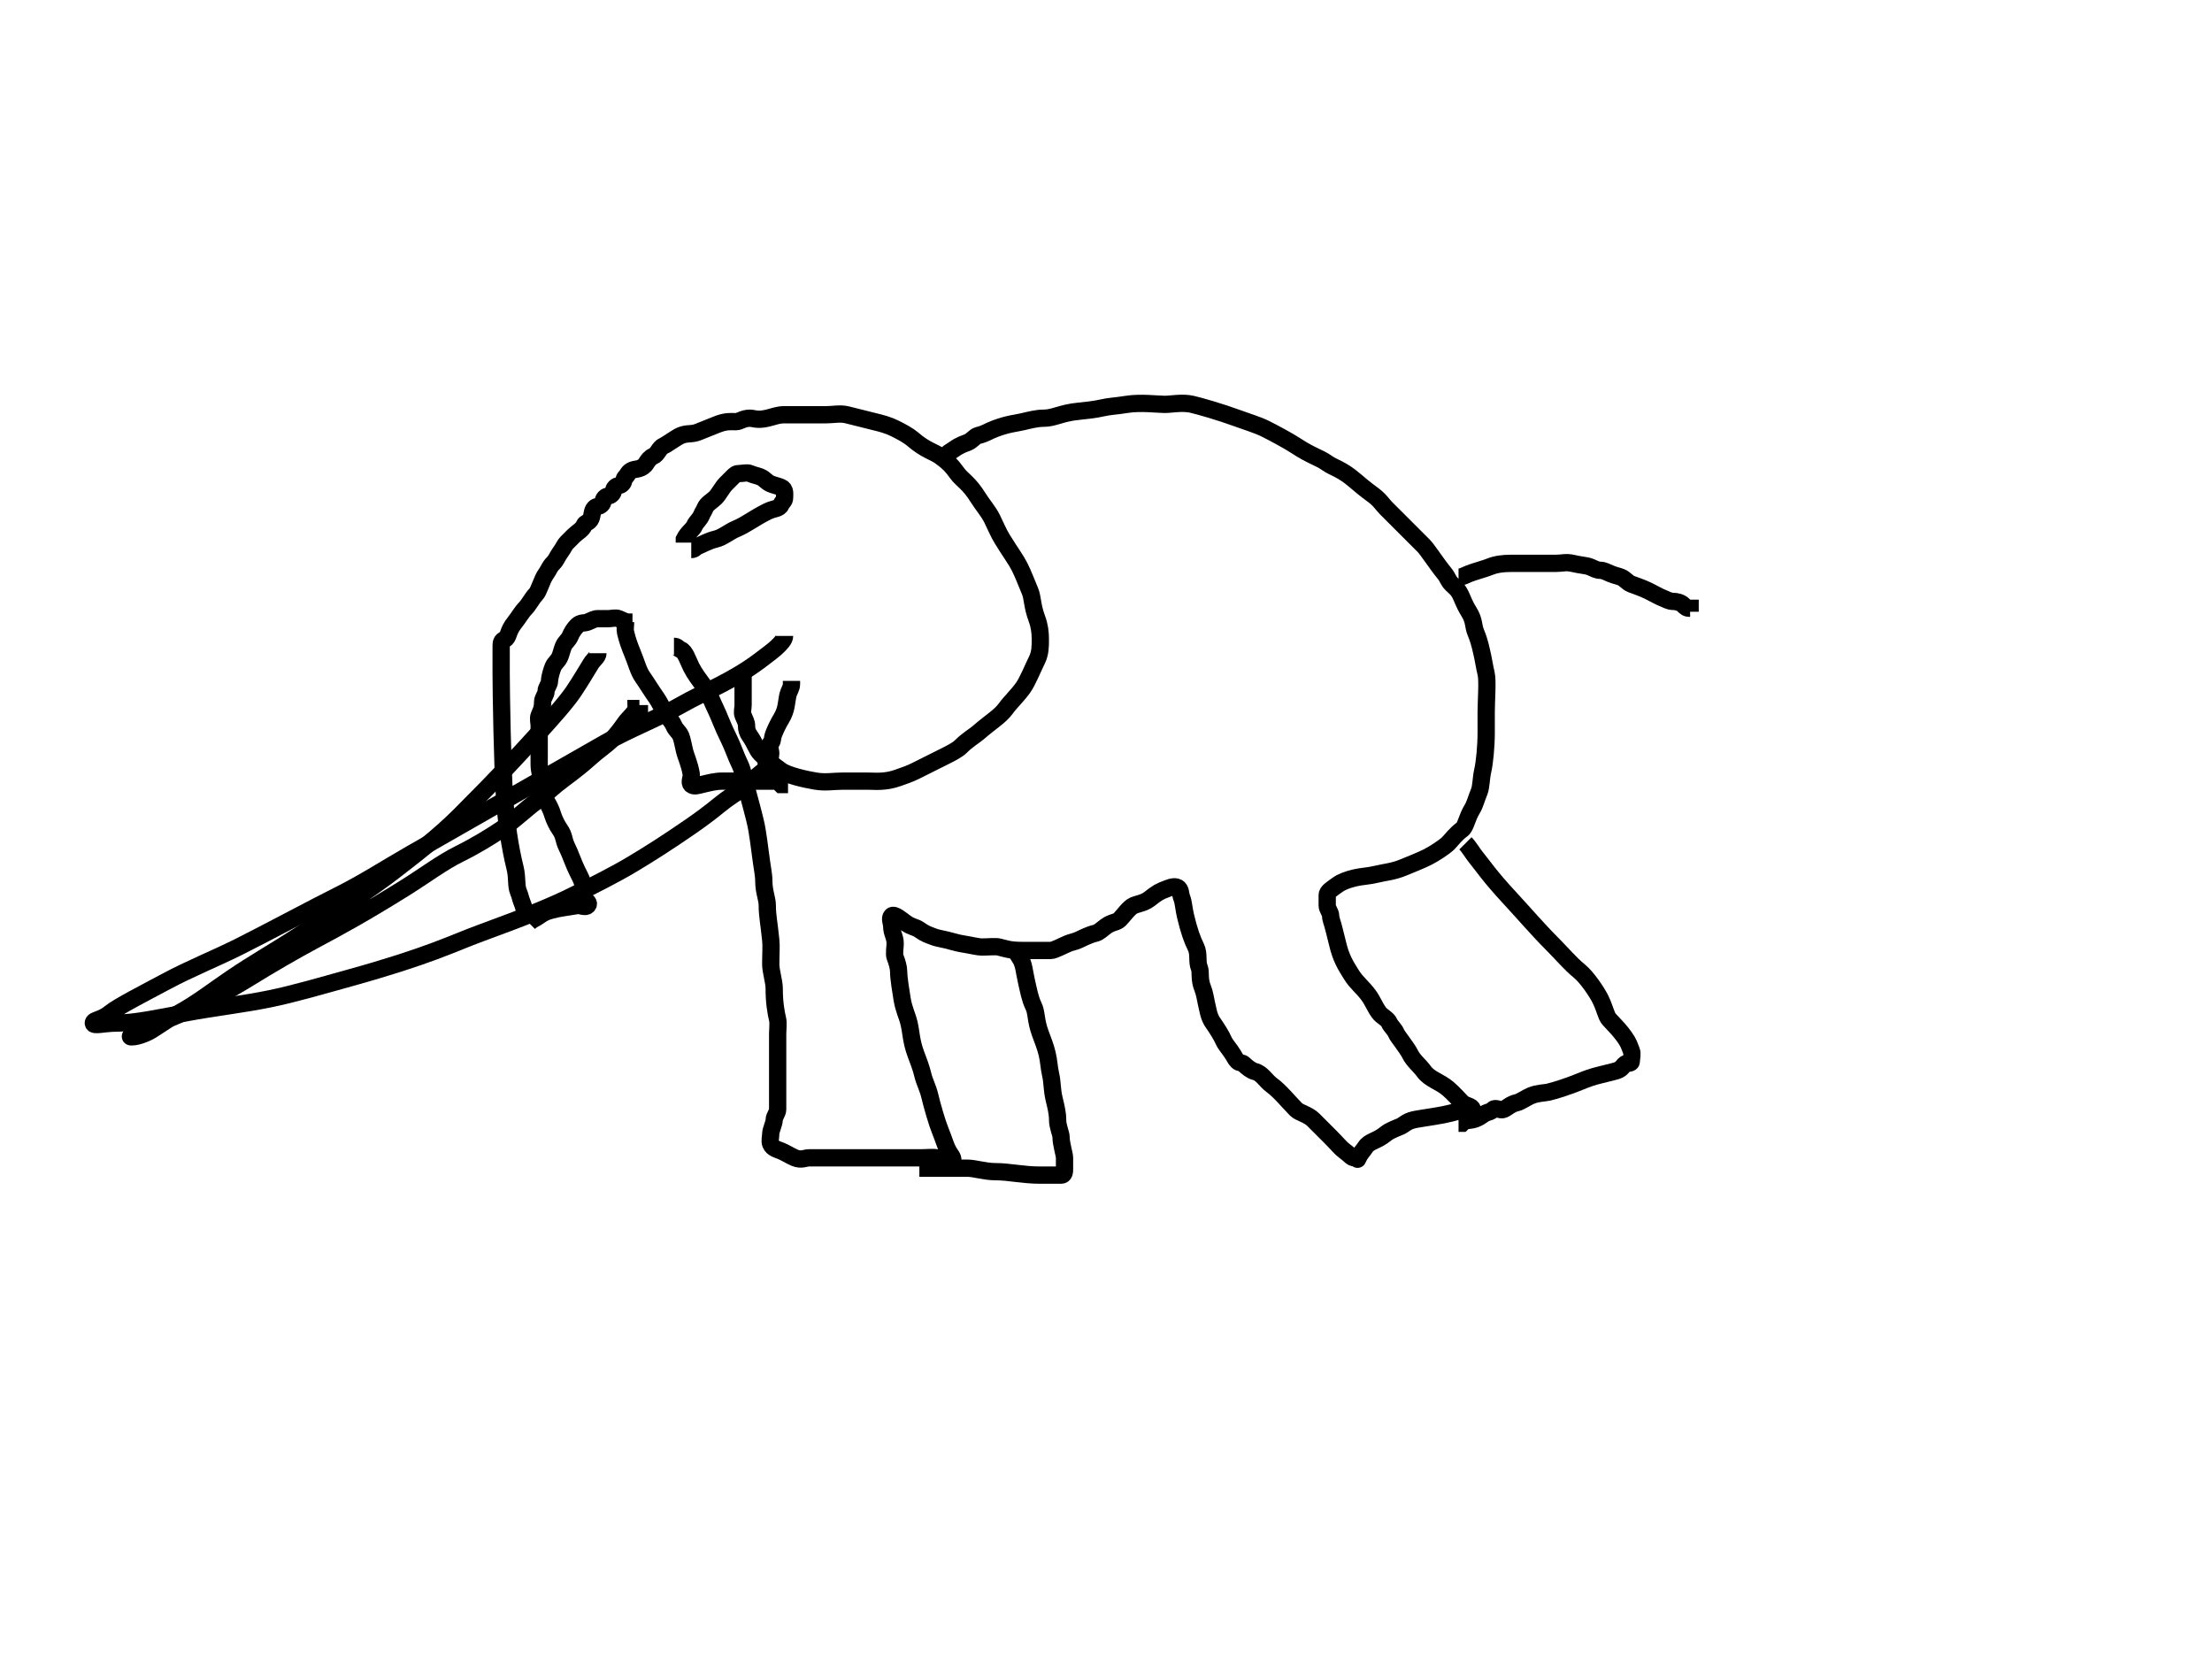 <?xml version="1.0"?><svg width="640" height="480" xmlns="http://www.w3.org/2000/svg">
 <!-- Created with SVG-edit - http://svg-edit.googlecode.com/ -->
 <title>elephantLM</title>
 <g>
  <title>Layer 1</title>

  <path d="m153,267c0,-1 -0.459,-1.693 -1,-3c-0.383,-0.924 -0.459,-1.693 -1,-3c-0.383,-0.924 -0.459,-1.693 -1,-3c-0.765,-1.848 -0.238,-3.931 -1,-7c-1.466,-5.903 -2.499,-12.947 -3,-20c-0.638,-8.977 -1,-31 -1,-36c0,-4 0,-6 0,-8c0,-1 0.076,-1.617 1,-2c1.307,-0.541 0.714,-2.212 3,-5c0.897,-1.094 2,-3 3,-4c1,-1 2,-3 3,-4c1,-1 1.693,-4.186 3,-6c0.827,-1.147 1,-2 2,-3c1,-1 1.173,-1.853 2,-3c1.307,-1.814 1.293,-2.293 2,-3c0.707,-0.707 1,-1 2,-2c1,-1 2.459,-1.693 3,-3c0.383,-0.924 1.459,-0.693 2,-2c0.383,-0.924 0.293,-2.293 1,-3c0.707,-0.707 1.293,-0.293 2,-1c0.707,-0.707 0.293,-1.293 1,-2c0.707,-0.707 1.293,-0.293 2,-1c0.707,-0.707 0.293,-1.293 1,-2c0.707,-0.707 1.293,-0.293 2,-1c0.707,-0.707 0.293,-1.293 1,-2c0.707,-0.707 0.693,-1.459 2,-2c0.924,-0.383 2.824,-0.098 4,-2c0.526,-0.851 1.076,-1.617 2,-2c1.307,-0.541 1.693,-2.459 3,-3c0.924,-0.383 3.693,-2.459 5,-3c1.848,-0.765 3.152,-0.235 5,-1c1.307,-0.541 2.934,-1.144 5,-2c2.922,-1.21 4,-1 6,-1c1,0 2,-1 4,-1c1,0 2.08,0.689 5,0c2.176,-0.514 3,-1 5,-1c2,0 3,0 5,0c4,0 6,0 7,0c2,0 4.053,-0.46 6,0c2.176,0.514 5.824,1.486 8,2c1.947,0.46 4,1 6,2c2,1 3.932,2.073 5,3c3.777,3.276 6.186,3.693 8,5c2.295,1.654 3.346,2.705 5,5c1.307,1.814 3.371,2.747 6,7c1.176,1.902 3,4 4,6c1,2 1.824,4.098 3,6c2.629,4.253 4,6 5,8c1,2 1.79,4.078 3,7c0.856,2.066 0.57,4.133 2,8c0.776,2.097 1,4 1,6c0,2 0,4 -1,6c-1,2 -2.693,6.186 -4,8c-1.654,2.295 -3.693,4.186 -5,6c-1.654,2.295 -4.223,3.724 -8,7c-1.068,0.927 -3,2 -5,4c-1,1 -3,2 -5,3c-4,2 -6,3 -8,4c-2,1 -2.903,1.224 -5,2c-3.867,1.43 -7,1 -9,1c-2,0 -5,0 -7,0c-3,0 -5.039,0.481 -8,0c-3.121,-0.507 -8.186,-1.693 -10,-3c-2.295,-1.654 -4,-3 -6,-5c-1,-1 -1.693,-3.186 -3,-5c-0.827,-1.147 -1,-2 -1,-3c0,-1 -0.459,-1.693 -1,-3c-0.383,-0.924 0,-2 0,-3c0,-2 0,-3 0,-4c0,-1 0,-2 0,-3l0,-1l0,-1" id="svg_1" stroke-width="5" stroke="#000000" fill="none"/>
  <path d="m153,267c1,-1 1.853,-1.173 3,-2c1.814,-1.307 2.824,-1.486 5,-2c0.973,-0.23 2.879,-0.493 6,-1c0.987,-0.16 2.293,0.707 3,0c0.707,-0.707 -0.293,-1.293 -1,-2c-0.707,-0.707 0.23,-2.027 0,-3c-0.514,-2.176 -1,-3 -2,-5c-1,-2 -2,-5 -3,-7c-1,-2 -0.693,-3.186 -2,-5c-0.827,-1.147 -1.71,-3.043 -2,-4c-1.045,-3.451 -2.459,-4.693 -3,-6c-0.765,-1.848 0.383,-3.076 0,-4c-0.541,-1.307 -1,-3 -1,-5c0,-1 0,-2 0,-3c0,-1 0,-2 0,-3c0,-3 0,-4 0,-5c0,-1 -0.383,-2.076 0,-3c0.541,-1.307 1,-2 1,-4c0,-1 1,-2 1,-3c0,-1 1,-2 1,-3c0,-1 0.617,-3.076 1,-4c0.541,-1.307 1.459,-1.693 2,-3c0.383,-0.924 0.617,-2.076 1,-3c0.541,-1.307 1.459,-1.693 2,-3c0.383,-0.924 1,-2 2,-3c1,-1 2.076,-0.617 3,-1c1.307,-0.541 2,-1 3,-1c1,0 2,0 3,0c1,0 2.076,-0.383 3,0c1.307,0.541 2,1 3,1l1,0" id="svg_2" stroke-width="5" stroke="#000000" fill="none"/>
  <path d="m200,159c1,0 1.076,-0.617 2,-1c1.307,-0.541 3.053,-1.54 5,-2c2.176,-0.514 3.934,-2.144 6,-3c2.922,-1.21 5,-3 9,-5c2,-1 3.459,-0.693 4,-2c0.383,-0.924 1,-1 1,-2c0,-1 0.307,-2.459 -1,-3c-0.924,-0.383 -2.076,-0.617 -3,-1c-1.307,-0.541 -1.693,-1.459 -3,-2c-0.924,-0.383 -1.693,-0.459 -3,-1c-0.924,-0.383 -2,0 -3,0c-1,0 -1.293,0.293 -2,1c-0.707,0.707 -1,1 -2,2c-1,1 -2,3 -3,4c-1,1 -2.459,1.693 -3,3c-0.383,0.924 -0.617,1.076 -1,2c-0.541,1.307 -1.617,2.076 -2,3c-0.541,1.307 -2,2 -3,4l0,1" id="svg_3" stroke-width="5" stroke="#000000" fill="none"/>
  <path d="m195,187c1,0 1.076,0.617 2,1c1.307,0.541 2,3 3,5c1,2 2.346,3.705 4,6c1.307,1.814 2,4 3,6c1,2 2,5 4,9c1,2 2,5 3,7c1,2 1.54,5.053 2,7c0.514,2.176 2.493,8.879 3,12c0.32,1.974 0.633,4.022 1,7c0.504,4.092 1,6 1,8c0,3 1,5 1,7c0,3 0.498,4.926 1,10c0.197,1.99 0,4 0,7c0,2 1,5 1,7c0,4 0.486,6.824 1,9c0.23,0.973 0,3 0,4c0,2 0,4 0,6c0,1 0,3 0,5c0,2 0,3 0,7c0,1 0,3 0,4c0,1 -1,2 -1,3c0,1 -1,3 -1,4c0,1 -0.383,2.076 0,3c0.541,1.307 2.076,1.617 3,2c1.307,0.541 2.693,1.459 4,2c1.848,0.765 3,0 4,0c1,0 2,0 4,0c3,0 5,0 7,0c2,0 4,0 6,0c2,0 3,0 4,0c1,0 3,0 4,0c2,0 4,0 7,0c2,0 4.027,-0.23 5,0c2.176,0.514 3,1 4,1c1,0 0.827,-0.853 0,-2c-1.307,-1.814 -1.79,-4.078 -3,-7c-0.856,-2.066 -2.311,-7.08 -3,-10c-0.514,-2.176 -1.54,-4.053 -2,-6c-0.514,-2.176 -1.224,-3.903 -2,-6c-1.43,-3.867 -1.311,-6.08 -2,-9c-0.514,-2.176 -1.493,-3.879 -2,-7c-0.32,-1.974 -1,-6 -1,-8c0,-1 -0.459,-2.693 -1,-4c-0.383,-0.924 0,-3 0,-4c0,-2 -1,-3 -1,-5c0,-1 -0.707,-2.293 0,-3c0.707,-0.707 2.853,1.173 4,2c1.814,1.307 2.853,1.173 4,2c1.814,1.307 2.693,1.459 4,2c0.924,0.383 1.824,0.486 4,1c0.973,0.23 3.013,0.84 4,1c3.121,0.507 5,1 6,1c2,0 4.027,-0.23 5,0c2.176,0.514 3,1 7,1c1,0 2,0 4,0c1,0 3,0 4,0c1,0 3.693,-1.459 5,-2c0.924,-0.383 1.693,-0.459 3,-1c0.924,-0.383 2.824,-1.486 5,-2c0.973,-0.23 1.853,-1.173 3,-2c1.814,-1.307 3,-1 4,-2c1,-1 2.693,-3.459 4,-4c0.924,-0.383 2.076,-0.617 3,-1c1.307,-0.541 1.853,-1.173 3,-2c1.814,-1.307 2.693,-1.459 4,-2c0.924,-0.383 2.293,-0.707 3,0c0.707,0.707 0.459,1.693 1,3c0.383,0.924 0.54,3.053 1,5c1.027,4.353 2,7 3,9c1,2 0.235,4.152 1,6c0.541,1.307 -0.148,3.228 1,6c0.541,1.307 0.77,3.027 1,4c0.514,2.176 0.693,4.186 2,6c0.827,1.147 2.459,3.693 3,5c0.383,0.924 1.173,1.853 2,3c1.307,1.814 1.293,2.293 2,3c0.707,0.707 1.293,0.293 2,1c0.707,0.707 2.027,1.77 3,2c2.176,0.514 3.186,2.693 5,4c2.295,1.654 5,5 7,7c1,1 3.419,1.419 5,3c1.581,1.581 3,3 5,5c2,2 2.853,3.173 4,4c1.814,1.307 2,2 3,2c1,0 0.617,0.924 1,0c0.541,-1.307 1.474,-2.149 2,-3c1.176,-1.902 3.212,-1.714 6,-4c1.094,-0.897 3.076,-1.617 4,-2c1.307,-0.541 1.824,-1.486 4,-2c0.973,-0.23 2.879,-0.493 6,-1c1.974,-0.32 2.824,-0.486 5,-1c0.973,-0.23 1.693,-0.459 3,-1c0.924,-0.383 3,1 3,0c0,-1 -2,-1 -3,-2c-1,-1 -2.311,-2.535 -4,-4c-2.389,-2.072 -5.346,-2.705 -7,-5c-1.307,-1.814 -3,-3 -4,-5c-1,-2 -3.617,-5.076 -4,-6c-0.541,-1.307 -1.617,-2.076 -2,-3c-0.541,-1.307 -2.173,-1.853 -3,-3c-1.307,-1.814 -1.693,-3.186 -3,-5c-1.654,-2.295 -3.513,-3.594 -5,-6c-1.663,-2.69 -2.973,-4.647 -4,-9c-0.46,-1.947 -0.77,-3.027 -1,-4c-0.514,-2.176 -1,-3 -1,-4c0,-1 -1,-2 -1,-3c0,-1 0,-2 0,-3c0,-1 1.186,-1.693 3,-3c1.147,-0.827 2.824,-1.486 5,-2c1.947,-0.46 3.824,-0.486 6,-1c2.92,-0.689 5.078,-0.79 8,-2c2.066,-0.856 5,-2 7,-3c2,-1 5,-3 6,-4c1,-1 2.186,-2.693 4,-4c1.147,-0.827 1.337,-3.31 3,-6c0.744,-1.203 1.235,-3.152 2,-5c0.541,-1.307 0.54,-4.053 1,-6c0.514,-2.176 1,-7 1,-11c0,-2 0,-4 0,-6c0,-3 0.46,-9.053 0,-11c-0.514,-2.176 -0.77,-4.027 -1,-5c-0.514,-2.176 -0.79,-4.078 -2,-7c-0.856,-2.066 -0.337,-3.31 -2,-6c-0.744,-1.203 -1.235,-2.152 -2,-4c-1.082,-2.613 -2,-3 -3,-4c-1,-1 -1.103,-1.906 -2,-3c-2.286,-2.788 -5,-7 -6,-8c-2,-2 -3,-3 -5,-5c-1,-1 -3,-3 -6,-6c-1,-1 -1.705,-2.346 -4,-4c-1.814,-1.307 -3.932,-3.073 -5,-4c-3.777,-3.276 -6.186,-3.693 -8,-5c-2.295,-1.654 -4.504,-2.036 -9,-5c-2.361,-1.557 -7,-4 -9,-5c-2,-1 -5.031,-1.912 -8,-3c-5.057,-1.852 -10.824,-3.486 -13,-4c-2.92,-0.689 -6,0 -8,0c-2,0 -7.052,-0.641 -11,0c-3.121,0.507 -5.053,0.54 -7,1c-2.176,0.514 -5.01,0.803 -7,1c-5.074,0.502 -7,2 -10,2c-2,0 -4.053,0.54 -6,1c-2.176,0.514 -4.133,0.57 -8,2c-2.097,0.776 -2.824,1.486 -5,2c-0.973,0.23 -1.693,1.459 -3,2c-0.924,0.383 -2.186,0.693 -4,2c-1.147,0.827 -2,1 -2,2l-1,0" id="svg_4" stroke-width="5" stroke="#000000" fill="none"/>
  <path d="m424,244c1,1 2.103,2.906 3,4c2.286,2.788 3.736,5.235 10,12c3.844,4.151 8,9 12,13c3,3 5.212,5.714 8,8c2.187,1.793 5,6 6,8c1,2 1.235,3.152 2,5c0.541,1.307 2.519,2.558 5,6c1.307,1.814 1.459,2.693 2,4c0.383,0.924 0,2 0,3c0,1 -1.293,0.293 -2,1c-0.707,0.707 -0.824,1.486 -3,2c-0.973,0.23 -2.053,0.54 -4,1c-2.176,0.514 -3.934,1.144 -6,2c-2.922,1.21 -6.824,2.486 -9,3c-0.973,0.23 -3.152,0.235 -5,1c-1.307,0.541 -3.027,1.77 -4,2c-2.176,0.514 -2.693,1.459 -4,2c-0.924,0.383 -2.293,-0.707 -3,0c-0.707,0.707 -1.076,0.617 -2,1c-1.307,0.541 -1.824,1.486 -4,2c-0.973,0.23 -2,0 -3,1l-1,0" id="svg_5" stroke-width="5" stroke="#000000" fill="none"/>
  <path d="m294,274c0,1 0.173,1.853 1,3c1.307,1.814 1.311,4.08 2,7c0.514,2.176 1,5 2,7c1,2 0.57,4.133 2,8c0.776,2.097 1.486,3.824 2,6c0.46,1.947 0.54,4.053 1,6c0.514,2.176 0.311,4.08 1,7c0.514,2.176 1,4 1,6c0,2 1,4 1,5c0,2 1,5 1,6c0,1 0,2 0,3c0,1 0,2 -1,2c-1,0 -3,0 -6,0c-5,0 -9,-1 -13,-1c-3,0 -6,-1 -8,-1c-2,0 -6,0 -7,0c-2,0 -3,0 -4,0l-1,0l-1,0l-1,0" id="svg_6" stroke-width="5" stroke="#000000" fill="none"/>
  <path d="m422,167c1,0 2.076,-0.617 3,-1c1.307,-0.541 4.693,-1.459 6,-2c1.848,-0.765 4,-1 6,-1c2,0 3,0 5,0c4,0 6,0 8,0c2,0 3.053,-0.46 5,0c2.176,0.514 4.076,0.617 5,1c1.307,0.541 2,1 3,1c1,0 2.076,0.617 3,1c1.307,0.541 2.076,0.617 3,1c1.307,0.541 1.693,1.459 3,2c0.924,0.383 3,1 5,2c2,1 2.693,1.459 4,2c0.924,0.383 2,1 3,1c1,0 2.293,0.293 3,1c0.707,0.707 1,1 2,1l0,1" id="svg_7" stroke-width="5" stroke="#000000" fill="none"/>
  <path d="m181,180c0,1 -0.23,2.027 0,3c0.514,2.176 1.144,3.934 2,6c1.21,2.922 1.693,5.186 3,7c0.827,1.147 2.693,4.186 4,6c0.827,1.147 1.693,3.186 3,5c0.827,1.147 1.617,2.076 2,3c0.541,1.307 1.459,1.693 2,3c0.383,0.924 0.77,3.027 1,4c0.514,2.176 1.493,3.879 2,7c0.16,0.987 -0.707,2.293 0,3c0.707,0.707 2.027,0.23 3,0c2.176,-0.514 4,-1 6,-1c5,0 8,0 10,0c2,0 4,0 6,0l1,1l1,0l1,0" id="svg_8" stroke-width="5" stroke="#000000" fill="none"/>
  <path d="m227,184c0,1 -1,2 -2,3c-1,1 -2.742,2.297 -5,4c-8.219,6.2 -16,9 -23,13c-7,4 -15,7 -22,11c-14,8 -21,12 -28,16c-7,4 -14,8 -28,16c-7,4 -13.783,8.406 -21,12c-6.817,3.395 -21.783,11.406 -29,15c-6.817,3.395 -13.892,6.196 -21,10c-5.914,3.165 -13.813,7.207 -16,9c-2.788,2.286 -5,2 -5,3c0,1 3,0 7,0c5,0 11.894,-1.486 20,-3c7.925,-1.48 16.101,-2.388 24,-4c7.133,-1.456 15.053,-3.799 23,-6c23.169,-6.418 29.977,-10.063 38,-13c13.96,-5.11 21,-8 27,-11c6,-3 12,-6 17,-9c5,-3 9.92,-6.114 17,-11c2.967,-2.048 5.813,-4.207 8,-6c2.788,-2.286 4.705,-3.346 7,-5c1.814,-1.307 4.186,-3.693 6,-5c1.147,-0.827 0.293,-2.293 1,-3c0.707,-0.707 1,-1 1,-2c0,-1 -0.707,-2.293 0,-3c0.707,-0.707 0.235,-1.152 1,-3c0.541,-1.307 1.256,-2.797 2,-4c1.663,-2.69 1.486,-4.824 2,-7c0.23,-0.973 1,-2 1,-3l0,-1" id="svg_9" stroke-width="5" stroke="#000000" fill="none"/>
  <path d="m173,189c0,1 -1.256,1.797 -2,3c-1.663,2.69 -3,5 -5,8c-2,3 -6.232,7.779 -11,13c-5.267,5.767 -10,11 -22,23c-6,6 -12.818,11.227 -19,16c-6.809,5.257 -14.075,9.884 -28,19c-6.033,3.95 -12.332,7.468 -19,12c-5.296,3.599 -9.889,7.194 -15,10c-5.88,3.228 -7.387,4.918 -10,6c-1.848,0.765 -3,1 -4,1c-1,0 0.934,-1.144 3,-2c2.922,-1.21 7.087,-2.794 12,-5c6.119,-2.748 12.142,-5.761 19,-10c6.134,-3.791 13.086,-7.835 19,-11c7.108,-3.804 14.215,-7.644 26,-15c6.117,-3.818 10.776,-7.409 16,-10c4.824,-2.393 9,-5 12,-7c3,-2 7.705,-6.346 10,-8c1.814,-1.307 3.813,-3.207 6,-5c2.788,-2.286 5.229,-3.73 10,-8c2.108,-1.886 4.419,-3.419 6,-5c1.581,-1.581 2.693,-3.186 4,-5c0.827,-1.147 3,-3 3,-4l1,0l0,-1" id="svg_10" stroke-width="5" stroke="#000000" fill="none"/>
 </g>
</svg>
